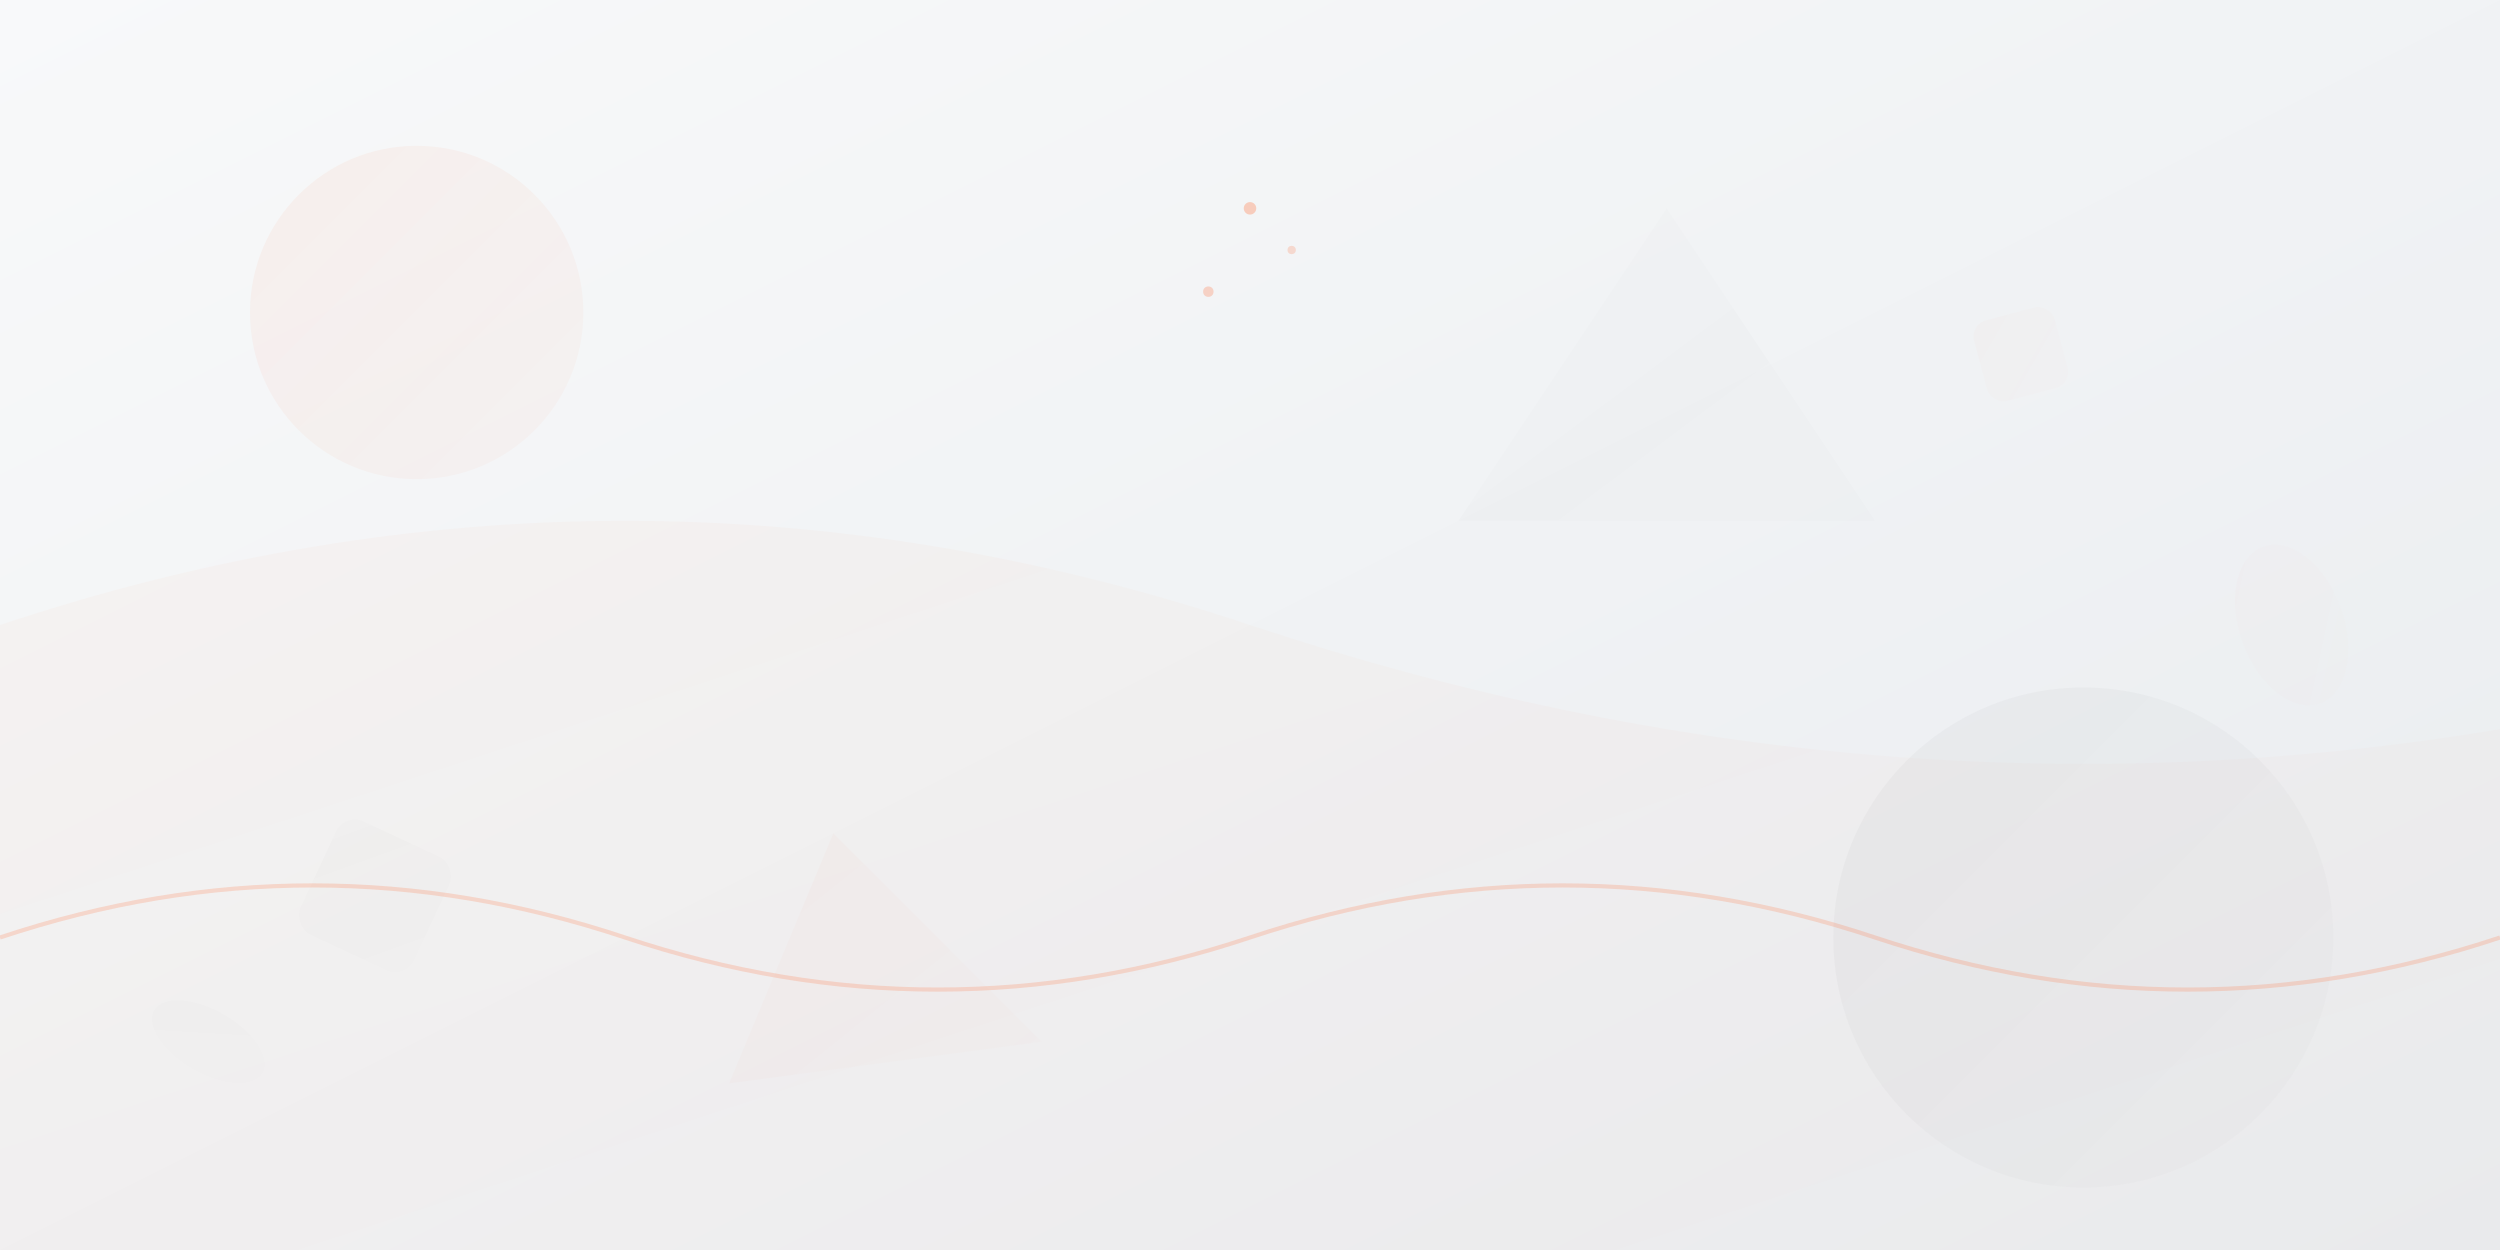 <svg width="1200" height="600" viewBox="0 0 1200 600" fill="none" xmlns="http://www.w3.org/2000/svg">
  <rect x="0" y="0" width="1200" height="600" fill="#808080" stroke="none"/>
  <!-- Background gradient -->
  <defs>
    <linearGradient id="bgGradient" x1="0%" y1="0%" x2="100%" y2="100%">
      <stop offset="0%" style="stop-color:#f8f9fa;stop-opacity:1" />
      <stop offset="100%" style="stop-color:#e9ecef;stop-opacity:1" />
    </linearGradient>
    
    <linearGradient id="shapeGradient1" x1="0%" y1="0%" x2="100%" y2="100%">
      <stop offset="0%" style="stop-color:#ff6b35;stop-opacity:0.1" />
      <stop offset="100%" style="stop-color:#ff6b35;stop-opacity:0.05" />
    </linearGradient>
    
    <linearGradient id="shapeGradient2" x1="0%" y1="0%" x2="100%" y2="100%">
      <stop offset="0%" style="stop-color:#2d2d2d;stop-opacity:0.08" />
      <stop offset="100%" style="stop-color:#2d2d2d;stop-opacity:0.03" />
    </linearGradient>
  </defs>
  
  <!-- Background -->
  <rect width="1200" height="600" fill="url(#bgGradient)"/>
  
  <!-- Abstract geometric shapes -->
  <circle cx="200" cy="150" r="80" fill="url(#shapeGradient1)" opacity="0.6"/>
  <circle cx="1000" cy="450" r="120" fill="url(#shapeGradient2)" opacity="0.4"/>
  
  <!-- Curved organic shapes -->
  <path d="M0 300 Q300 200 600 300 T1200 350 L1200 600 L0 600 Z" fill="url(#shapeGradient1)" opacity="0.3"/>
  
  <!-- Geometric triangles -->
  <polygon points="800,100 900,250 700,250" fill="url(#shapeGradient2)" opacity="0.2"/>
  <polygon points="400,400 500,500 350,520" fill="url(#shapeGradient1)" opacity="0.25"/>
  
  <!-- Floating elements -->
  <rect x="150" y="400" width="60" height="60" rx="10" fill="url(#shapeGradient2)" opacity="0.15" transform="rotate(25 180 430)"/>
  <rect x="950" y="150" width="40" height="40" rx="8" fill="url(#shapeGradient1)" opacity="0.2" transform="rotate(-15 970 170)"/>
  
  <!-- Dotted pattern -->
  <circle cx="600" cy="100" r="3" fill="#ff6b35" opacity="0.3"/>
  <circle cx="620" cy="120" r="2" fill="#ff6b35" opacity="0.2"/>
  <circle cx="580" cy="140" r="2.5" fill="#ff6b35" opacity="0.25"/>
  
  <!-- Wave pattern -->
  <path d="M0 450 Q150 400 300 450 T600 450 T900 450 T1200 450" 
        stroke="#ff6b35" 
        stroke-width="2" 
        fill="none" 
        opacity="0.2"/>
  
  <!-- Additional decorative elements -->
  <ellipse cx="100" cy="500" rx="30" ry="15" fill="url(#shapeGradient2)" opacity="0.1" transform="rotate(30 100 500)"/>
  <ellipse cx="1100" cy="300" rx="25" ry="40" fill="url(#shapeGradient1)" opacity="0.15" transform="rotate(-20 1100 300)"/>
</svg>
